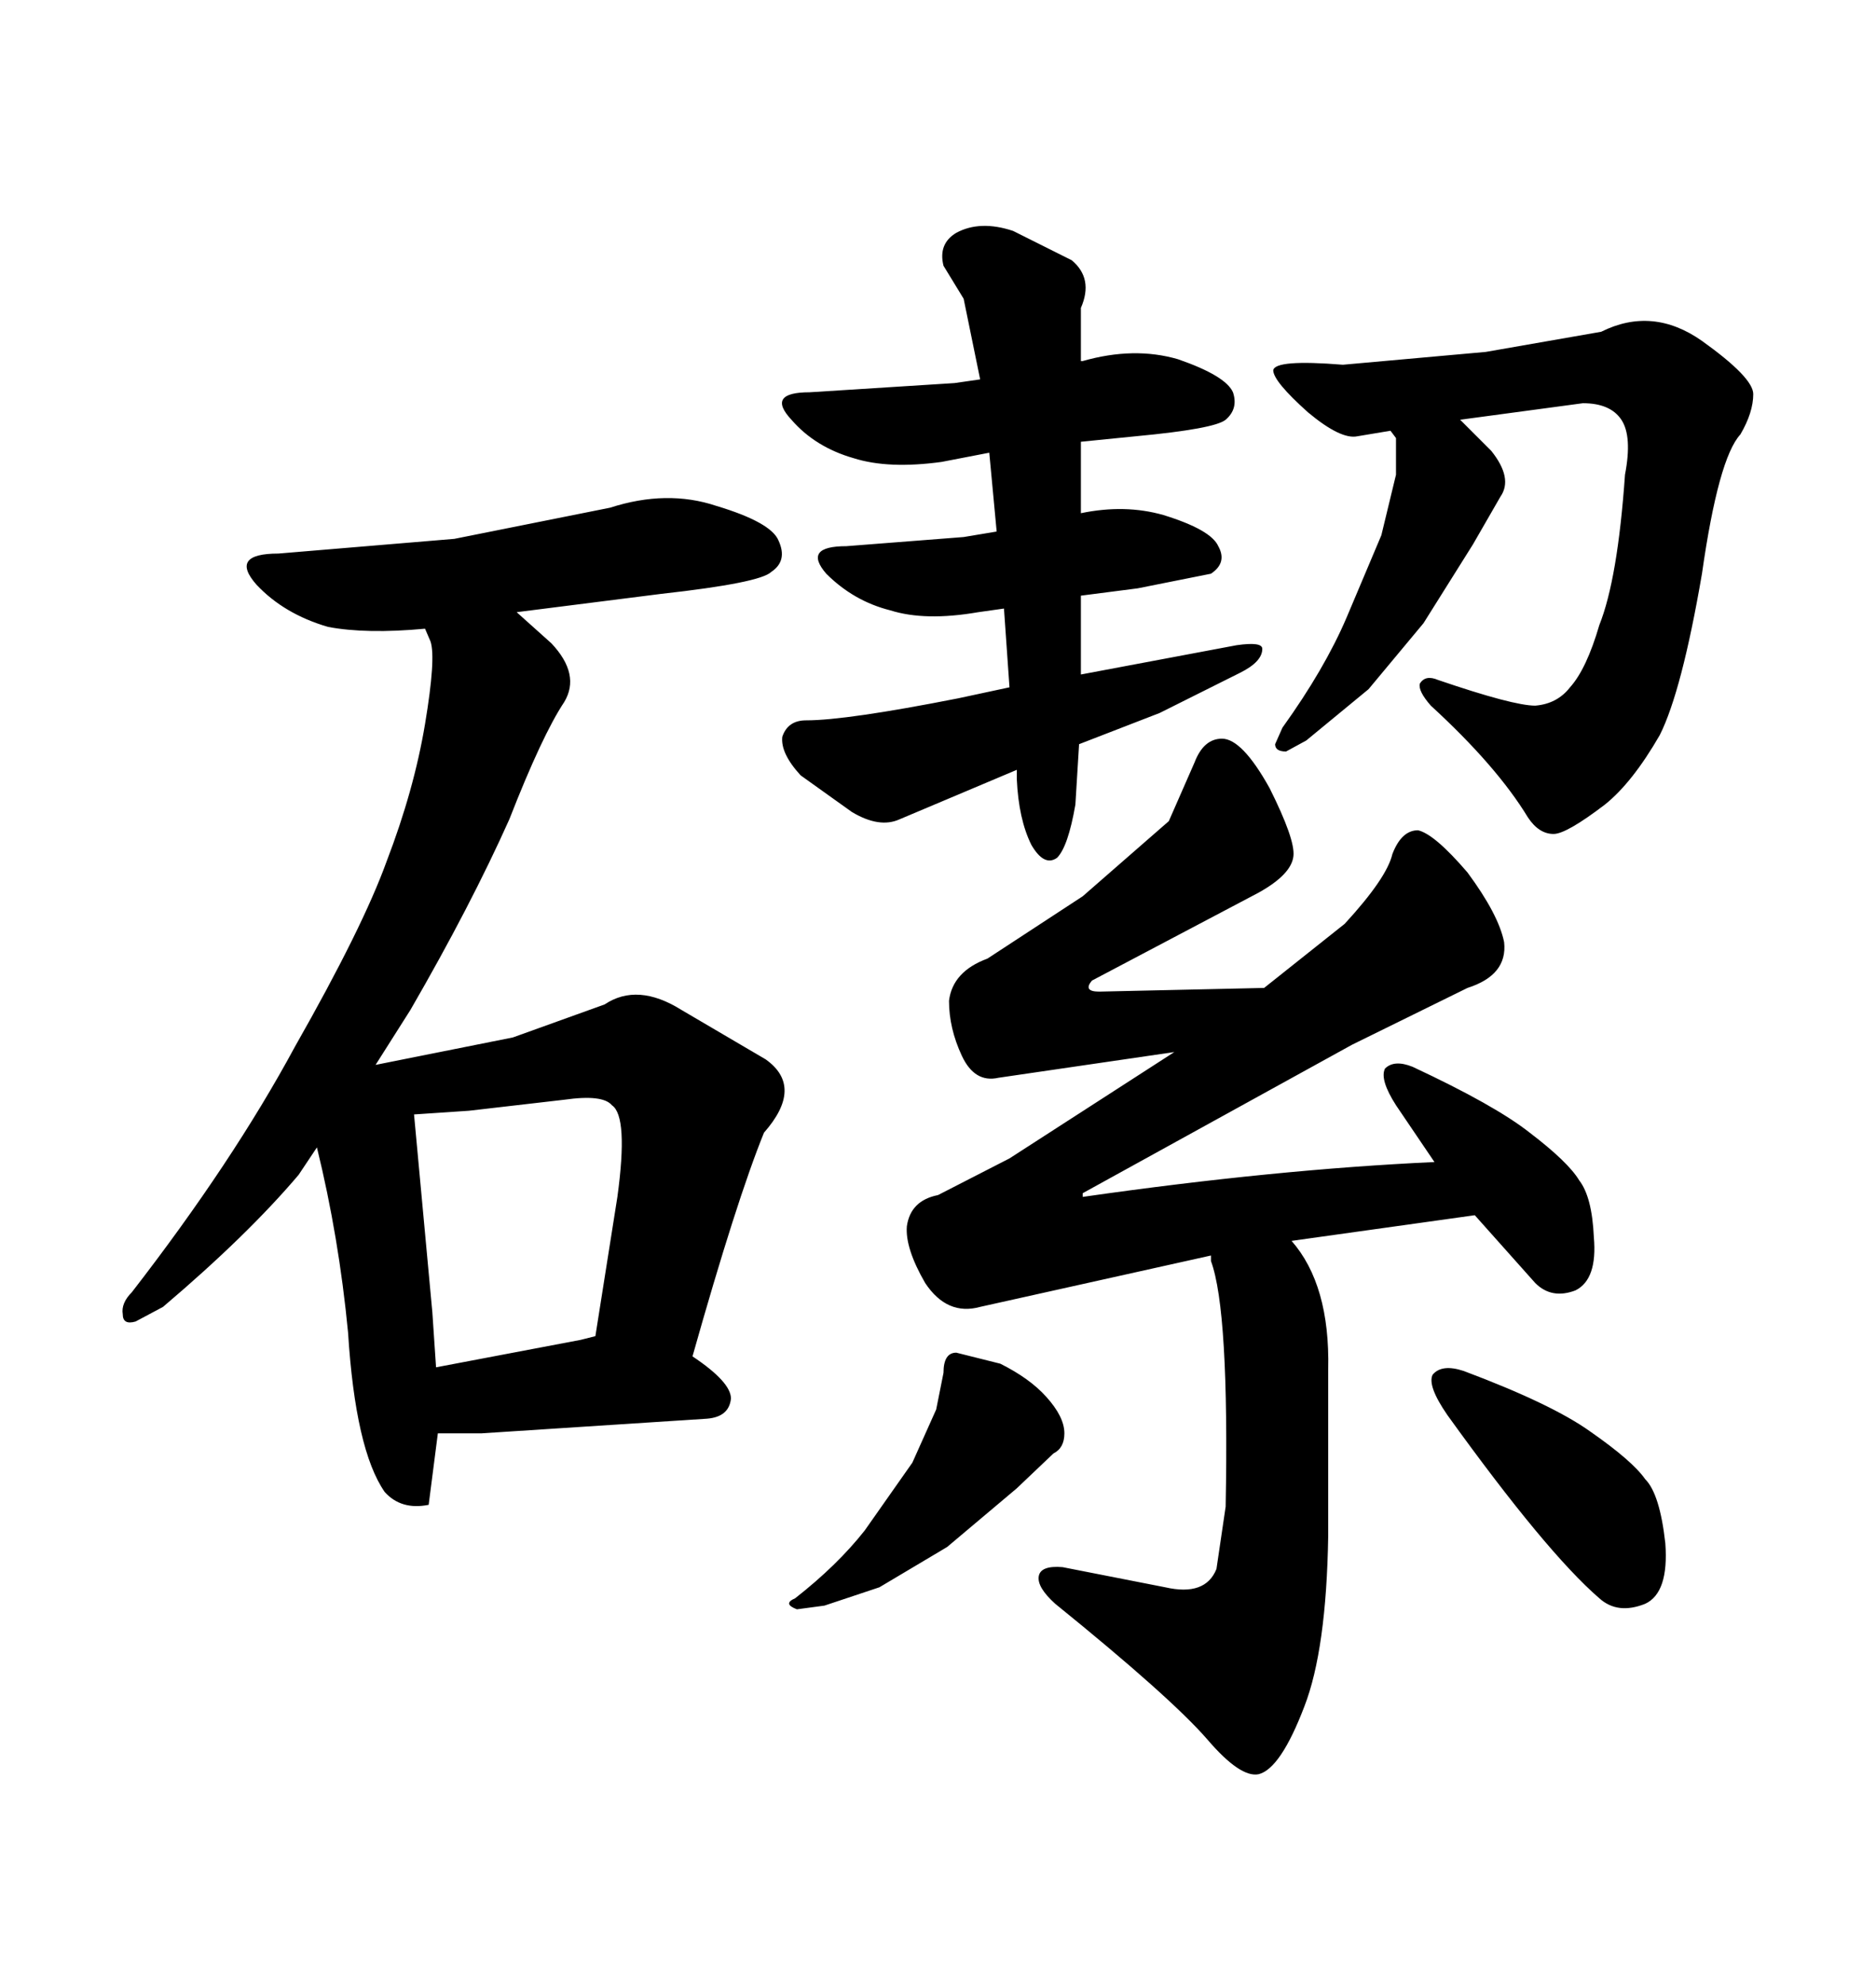 <svg xmlns="http://www.w3.org/2000/svg" xmlns:xlink="http://www.w3.org/1999/xlink" width="300" height="317.285"><path d="M172.85 107.81L197.75 103.13Q201.86 102.54 201.86 103.71L201.86 103.71Q201.86 105.76 198.34 107.52L198.34 107.52L185.45 113.96L172.56 118.95L171.97 128.61Q170.80 135.35 169.04 137.11L169.04 137.11Q166.99 138.57 164.94 135.06L164.94 135.06Q162.89 130.96 162.60 124.51L162.60 124.51L162.60 123.05L143.85 130.96Q140.63 132.42 136.23 129.79L136.23 129.79L128.03 123.93Q124.80 120.41 125.10 117.77L125.10 117.77Q125.98 115.14 128.91 115.14L128.91 115.14Q135.35 115.14 153.22 111.62L153.22 111.62L161.43 109.86L160.55 97.27L156.45 97.85Q147.95 99.32 142.38 97.56L142.38 97.56Q136.52 96.09 132.13 91.70L132.13 91.70Q128.32 87.30 135.35 87.30L135.35 87.30L154.10 85.84L159.38 84.96L158.20 72.36L150.59 73.83Q142.09 75 136.52 73.24L136.52 73.24Q130.37 71.48 126.56 67.09L126.56 67.09Q122.46 62.70 129.49 62.70L129.49 62.70L152.64 61.23L156.74 60.64L154.10 47.75L150.88 42.48Q150 38.96 152.93 37.21L152.93 37.21Q156.74 35.16 162.01 36.91L162.01 36.91L171.39 41.60Q174.90 44.53 172.85 49.22L172.85 49.22L172.85 57.71L173.14 57.71Q181.35 55.37 188.38 57.42L188.38 57.42Q196.00 60.06 197.17 62.70L197.17 62.70Q198.05 65.33 196.00 67.09L196.00 67.09Q194.24 68.55 181.64 69.73L181.64 69.73L172.85 70.61L172.85 82.03Q179.88 80.57 186.04 82.32L186.04 82.32Q193.65 84.67 194.82 87.30L194.82 87.30Q196.29 89.94 193.65 91.70L193.65 91.70L181.93 94.04L172.85 95.21L172.85 107.81ZM265.43 117.48L265.43 117.48Q261.04 125.10 256.64 128.61L256.64 128.61Q250.49 133.30 248.44 133.30L248.44 133.30Q246.09 133.30 244.34 130.66L244.34 130.66Q239.36 122.46 228.81 112.79L228.81 112.79Q226.76 110.45 227.05 109.28L227.05 109.28Q227.93 107.81 229.98 108.69L229.98 108.69Q241.99 112.79 245.51 112.79L245.51 112.79Q249.02 112.50 251.07 109.86L251.07 109.86Q253.71 106.93 255.76 99.90L255.76 99.90Q258.69 92.58 259.86 75.88L259.86 75.88Q261.04 69.73 259.28 67.09L259.28 67.09Q257.52 64.45 253.13 64.45L253.13 64.45L233.50 67.09L238.48 72.07Q241.99 76.46 239.94 79.39L239.94 79.39L235.55 87.01L227.64 99.61L218.85 110.16L208.89 118.36L205.66 120.12Q203.91 120.12 203.91 118.95L203.91 118.95L205.08 116.31Q211.82 106.93 215.33 98.73L215.33 98.73L220.90 85.55L223.24 75.88L223.24 70.02L222.36 68.85L217.09 69.73Q214.45 70.31 209.18 65.92L209.18 65.92Q203.61 60.94 203.61 59.18L203.61 59.18Q203.91 57.42 214.75 58.30L214.75 58.30L237.60 56.25L256.05 53.03Q264.26 48.93 272.17 54.49L272.17 54.49Q280.37 60.35 280.37 62.99L280.37 62.99Q280.37 65.92 278.32 69.43L278.32 69.43Q274.80 73.24 272.17 91.70L272.17 91.70Q268.95 110.45 265.43 117.48ZM229.39 185.74L223.24 176.66Q220.61 172.56 221.48 170.80L221.48 170.80Q222.95 169.34 225.88 170.51L225.88 170.51Q239.06 176.66 244.63 181.05L244.63 181.05Q250.78 185.74 252.54 188.67L252.54 188.67Q254.59 191.31 254.88 197.75L254.88 197.75Q255.47 204.49 251.95 206.25L251.95 206.25Q248.14 207.71 245.51 205.08L245.51 205.08L235.84 194.24L206.54 198.34Q212.70 205.37 212.40 218.85L212.40 218.85L212.40 245.51Q212.11 263.67 208.59 272.75L208.59 272.75Q204.79 282.71 201.27 283.59L201.27 283.59Q198.34 284.18 193.07 278.03L193.07 278.03Q187.21 271.29 168.75 256.35L168.75 256.35Q165.82 253.71 166.11 251.95Q166.41 250.20 169.92 250.49L169.92 250.49L186.33 253.71Q192.77 255.18 194.53 250.78L194.53 250.78L196.00 240.82Q196.58 209.47 193.65 201.56L193.65 201.56L193.65 200.68L156.74 208.89Q151.46 210.35 147.95 205.08L147.95 205.08Q144.73 199.51 145.02 196.00L145.02 196.00Q145.61 191.89 150 191.02L150 191.02L161.43 185.16L187.79 168.16L159.67 172.27Q155.86 173.14 153.81 168.75L153.81 168.75Q151.76 164.36 151.76 159.96L151.76 159.96Q152.34 155.27 157.91 153.22L157.91 153.22L173.14 143.26L186.91 131.25L191.02 121.88Q192.48 118.07 195.41 118.07L195.41 118.07Q198.63 118.07 203.03 125.98L203.03 125.98Q207.13 134.18 206.84 136.82L206.84 136.82Q206.54 139.75 201.27 142.68L201.27 142.68L174.61 156.74Q173.14 158.50 175.78 158.50L175.78 158.50L202.15 157.91L215.04 147.66Q221.78 140.33 222.66 136.52L222.66 136.52Q224.12 132.71 226.76 132.71L226.76 132.71Q229.39 133.30 234.67 139.45L234.67 139.45Q239.65 146.19 240.53 150.59L240.53 150.59Q241.11 155.86 234.67 157.91L234.67 157.91L216.21 166.99L173.14 190.72L173.14 191.31Q203.91 186.91 229.39 185.74L229.39 185.74ZM149.71 225.29L150.88 219.43Q150.88 216.21 152.93 216.21L152.93 216.21L159.96 217.97Q164.65 220.31 167.29 223.24L167.29 223.24Q170.21 226.46 170.21 229.10L170.21 229.10Q170.21 231.45 168.46 232.32L168.46 232.32L162.60 237.89L151.46 247.27L140.63 253.71L131.84 256.64L127.44 257.23Q125.10 256.35 127.15 255.47L127.15 255.47Q133.89 250.20 138.28 244.63L138.28 244.63L145.90 233.79L149.71 225.29ZM234.08 219.14L234.08 219.14Q248.14 224.41 254.30 228.81L254.30 228.81Q261.04 233.50 263.09 236.43L263.09 236.43Q265.43 238.77 266.31 246.68L266.31 246.68Q266.89 254.59 263.09 256.35L263.09 256.35Q258.69 258.11 255.76 255.47L255.76 255.47Q247.27 248.14 231.45 226.17L231.45 226.17Q228.22 221.48 229.10 219.73L229.10 219.73Q230.57 217.97 234.08 219.14ZM47.17 167.29L47.17 167.29Q58.01 148.24 61.82 137.70L61.82 137.70Q66.21 126.27 67.97 115.72Q69.73 105.18 68.85 102.54L68.85 102.54L67.97 100.49Q58.59 101.37 52.44 100.20L52.44 100.20Q45.41 98.14 41.02 93.46L41.02 93.46Q36.62 88.48 44.53 88.48L44.53 88.48L72.66 86.13L97.56 81.15Q106.64 78.22 114.55 80.86L114.55 80.86Q123.34 83.50 124.51 86.43L124.51 86.43Q125.98 89.65 123.34 91.41L123.34 91.41Q121.58 93.16 105.76 94.92L105.76 94.92L82.62 97.85L88.18 102.83Q92.87 107.81 90.23 112.21L90.23 112.21Q86.72 117.48 81.45 130.96L81.45 130.96Q75.29 144.73 65.63 161.43L65.63 161.43L60.06 170.21L82.03 165.82L96.68 160.55Q101.95 157.03 108.98 161.43L108.98 161.43L122.46 169.34Q128.61 173.73 122.17 181.05L122.17 181.05Q117.77 191.89 110.74 216.80L110.74 216.80Q116.89 220.90 116.89 223.54L116.89 223.54Q116.60 226.46 113.09 226.76L113.09 226.76L77.05 229.10L70.02 229.10L68.55 240.53Q64.16 241.41 61.52 238.48L61.52 238.48Q56.84 231.74 55.66 212.99L55.66 212.99Q54.20 197.75 50.68 183.40L50.68 183.40L47.75 187.79Q39.55 197.46 26.07 208.89L26.07 208.89L21.68 211.23Q19.63 211.82 19.63 210.06L19.63 210.06Q19.34 208.30 21.09 206.54L21.09 206.54Q37.21 185.74 47.17 167.29ZM69.14 209.77L69.73 218.55L92.87 214.16L95.21 213.57L98.73 191.31Q100.49 178.42 97.85 176.66L97.85 176.66Q96.39 174.90 90.23 175.78L90.23 175.78L75 177.54L66.21 178.13L69.14 209.77Z"/></svg>